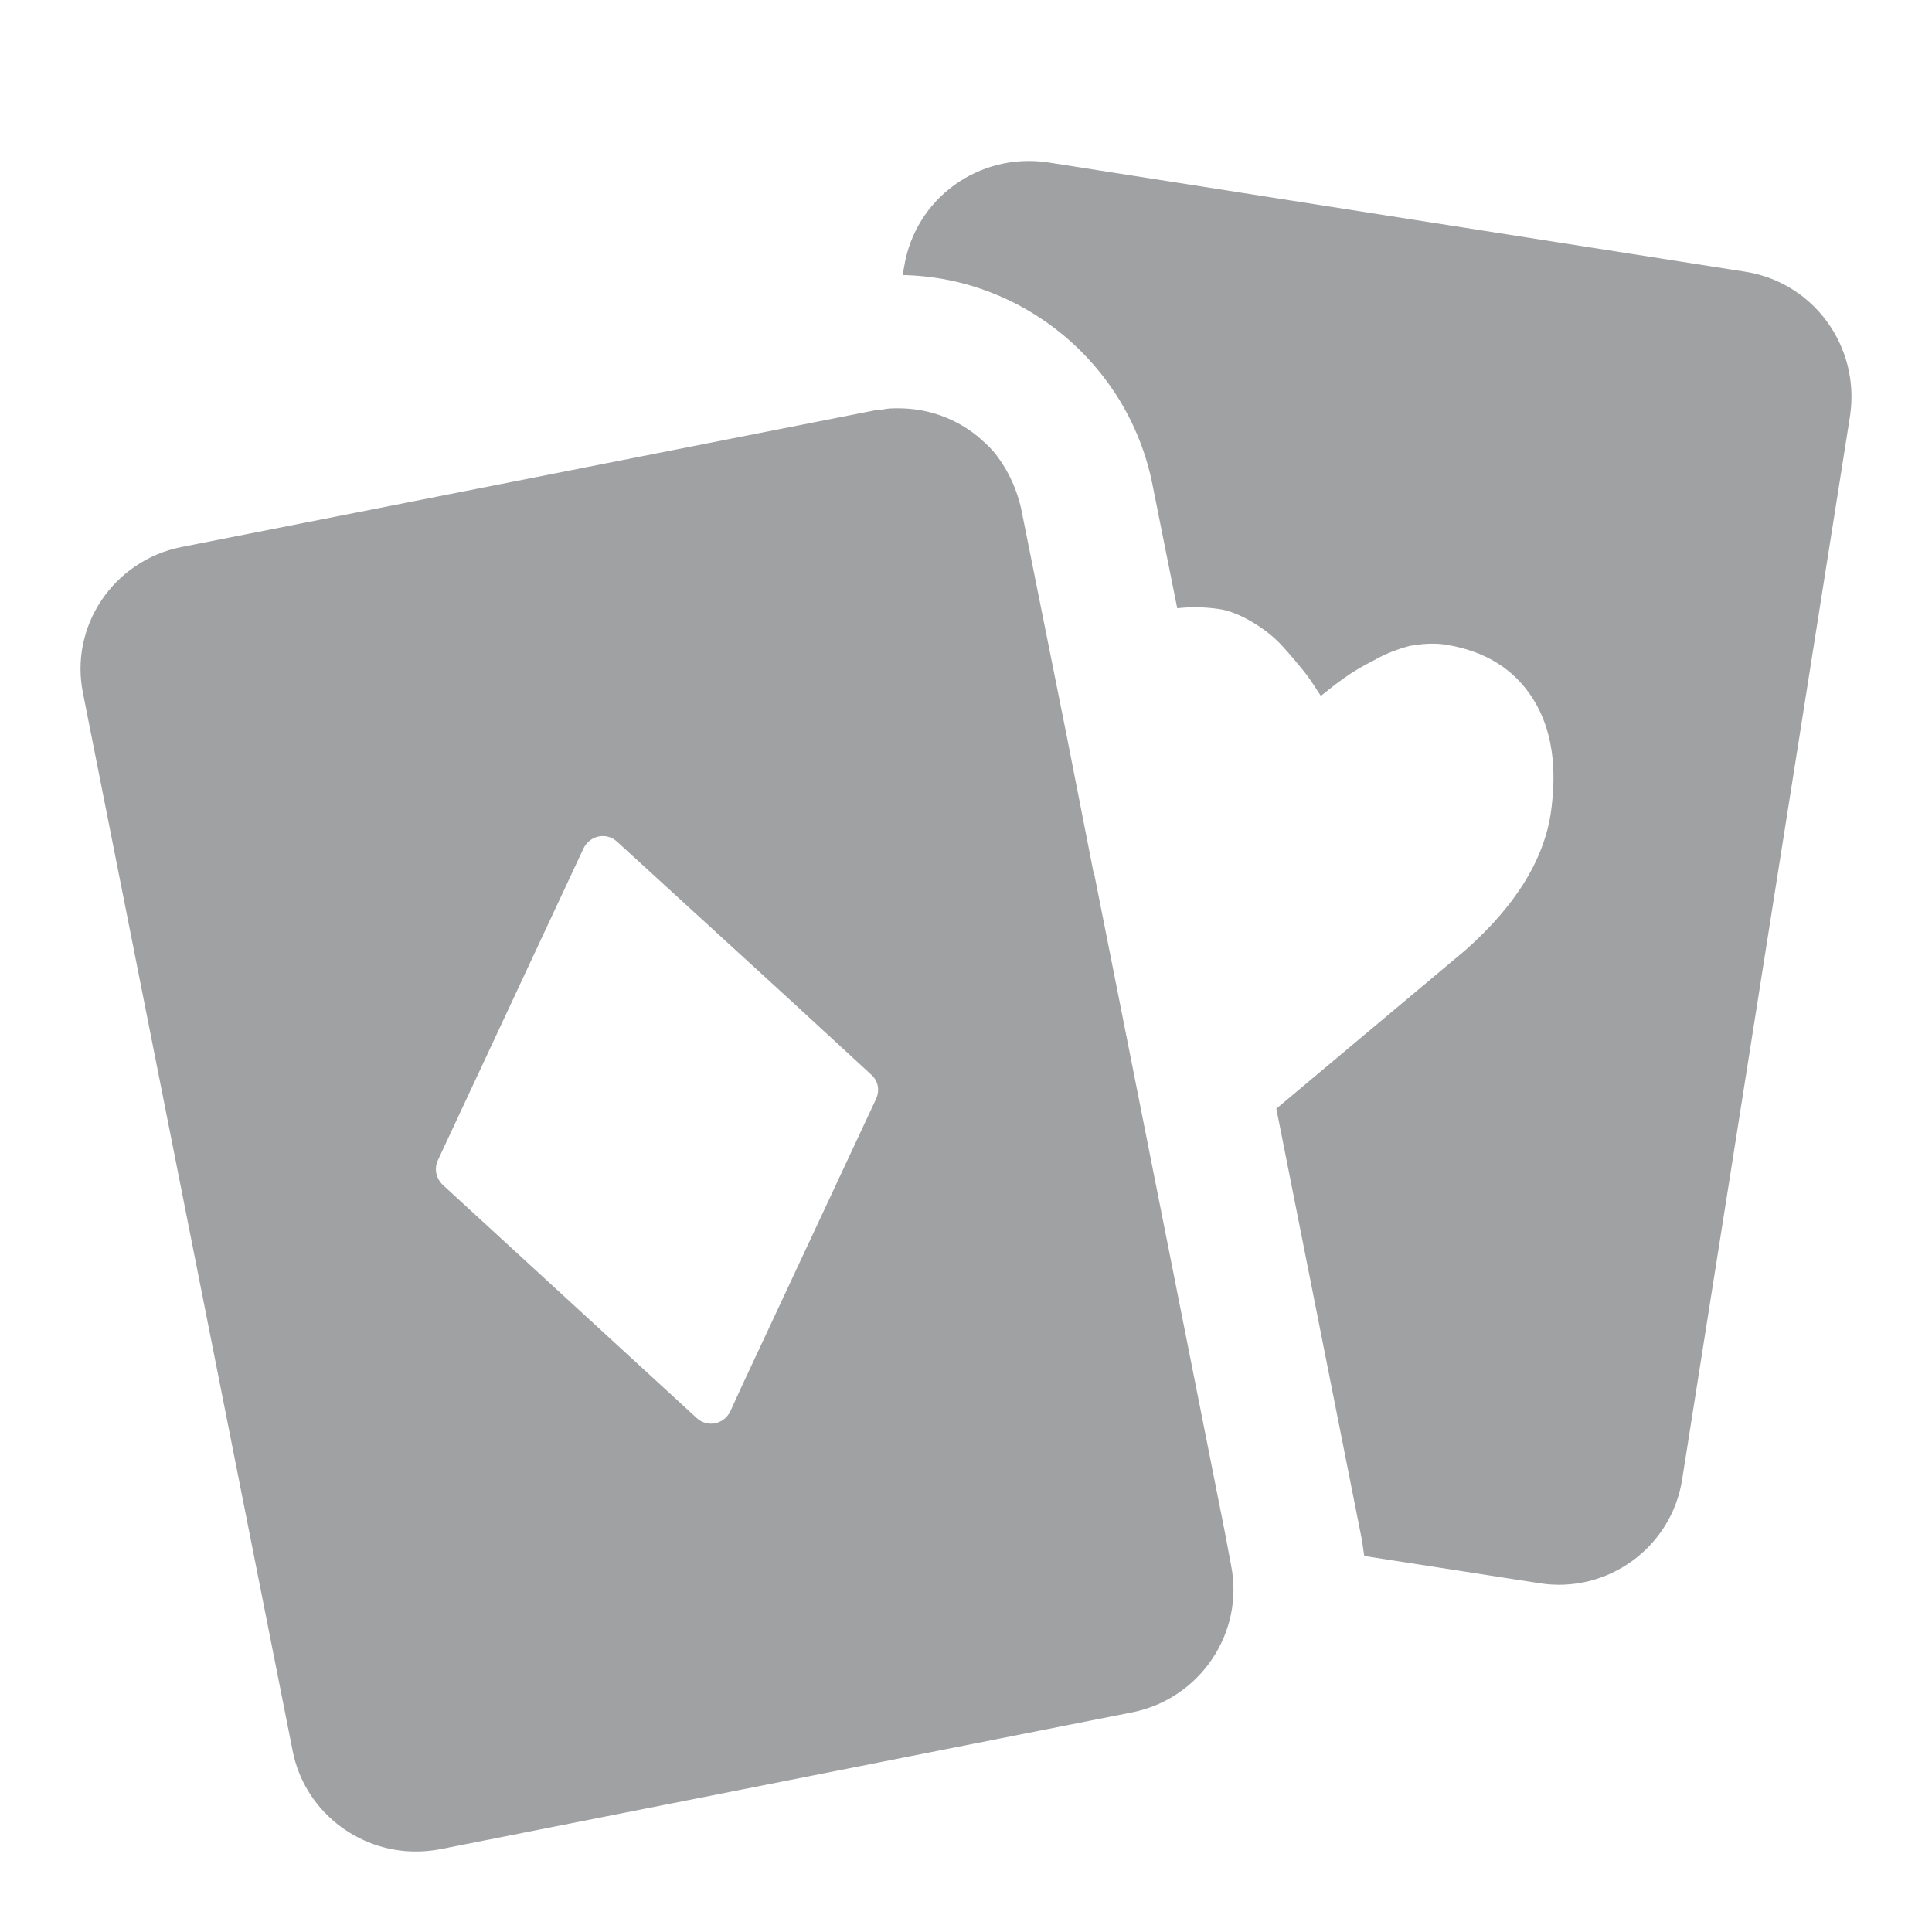 <svg width="24" height="24" viewBox="0 0 24 24" fill="none" xmlns="http://www.w3.org/2000/svg">
<path d="M21.677 3.375L13.016 2.017C12.161 1.892 11.371 2.462 11.232 3.31L11.213 3.417C12.714 3.445 14.011 4.525 14.313 6.003L14.624 7.556C14.782 7.538 14.954 7.538 15.14 7.565C15.274 7.584 15.414 7.644 15.549 7.723C15.683 7.802 15.813 7.899 15.92 8.015C16.027 8.131 16.115 8.237 16.194 8.335C16.273 8.432 16.338 8.539 16.408 8.645C16.506 8.567 16.603 8.488 16.71 8.414C16.808 8.344 16.933 8.27 17.073 8.2C17.207 8.122 17.356 8.066 17.509 8.024C17.667 7.996 17.811 7.987 17.946 8.006C18.453 8.084 18.815 8.316 19.047 8.687C19.28 9.058 19.349 9.54 19.261 10.124C19.164 10.708 18.815 11.259 18.211 11.797L15.855 13.772L16.919 19.134C16.929 19.204 16.938 19.269 16.947 19.329L19.122 19.667C19.967 19.802 20.767 19.223 20.897 18.374L22.983 5.16C23.108 4.298 22.523 3.505 21.677 3.375Z" fill="#A0A1A3"/>
<path d="M15.219 19.051L13.592 10.852L13.583 10.833L13.253 9.151L12.686 6.323C12.626 6.05 12.5 5.799 12.338 5.605C12.277 5.535 12.212 5.48 12.143 5.419C11.868 5.197 11.529 5.072 11.158 5.072C11.088 5.072 11.023 5.072 10.953 5.09C10.925 5.09 10.893 5.09 10.855 5.1L2.25 6.796C1.414 6.963 0.856 7.779 1.033 8.622L3.635 21.748C3.779 22.485 4.434 23 5.163 23C5.261 23 5.368 22.991 5.466 22.972L14.066 21.271C14.903 21.104 15.46 20.288 15.293 19.445L15.219 19.051ZM9.071 17.535C8.992 17.693 8.788 17.739 8.653 17.614L5.498 14.717C5.419 14.638 5.391 14.523 5.438 14.416L7.25 10.536C7.329 10.379 7.533 10.332 7.668 10.458L9.801 12.409L10.823 13.35C10.911 13.429 10.93 13.544 10.883 13.651L9.206 17.239L9.071 17.535Z" fill="#A0A1A3"/>
</svg>
